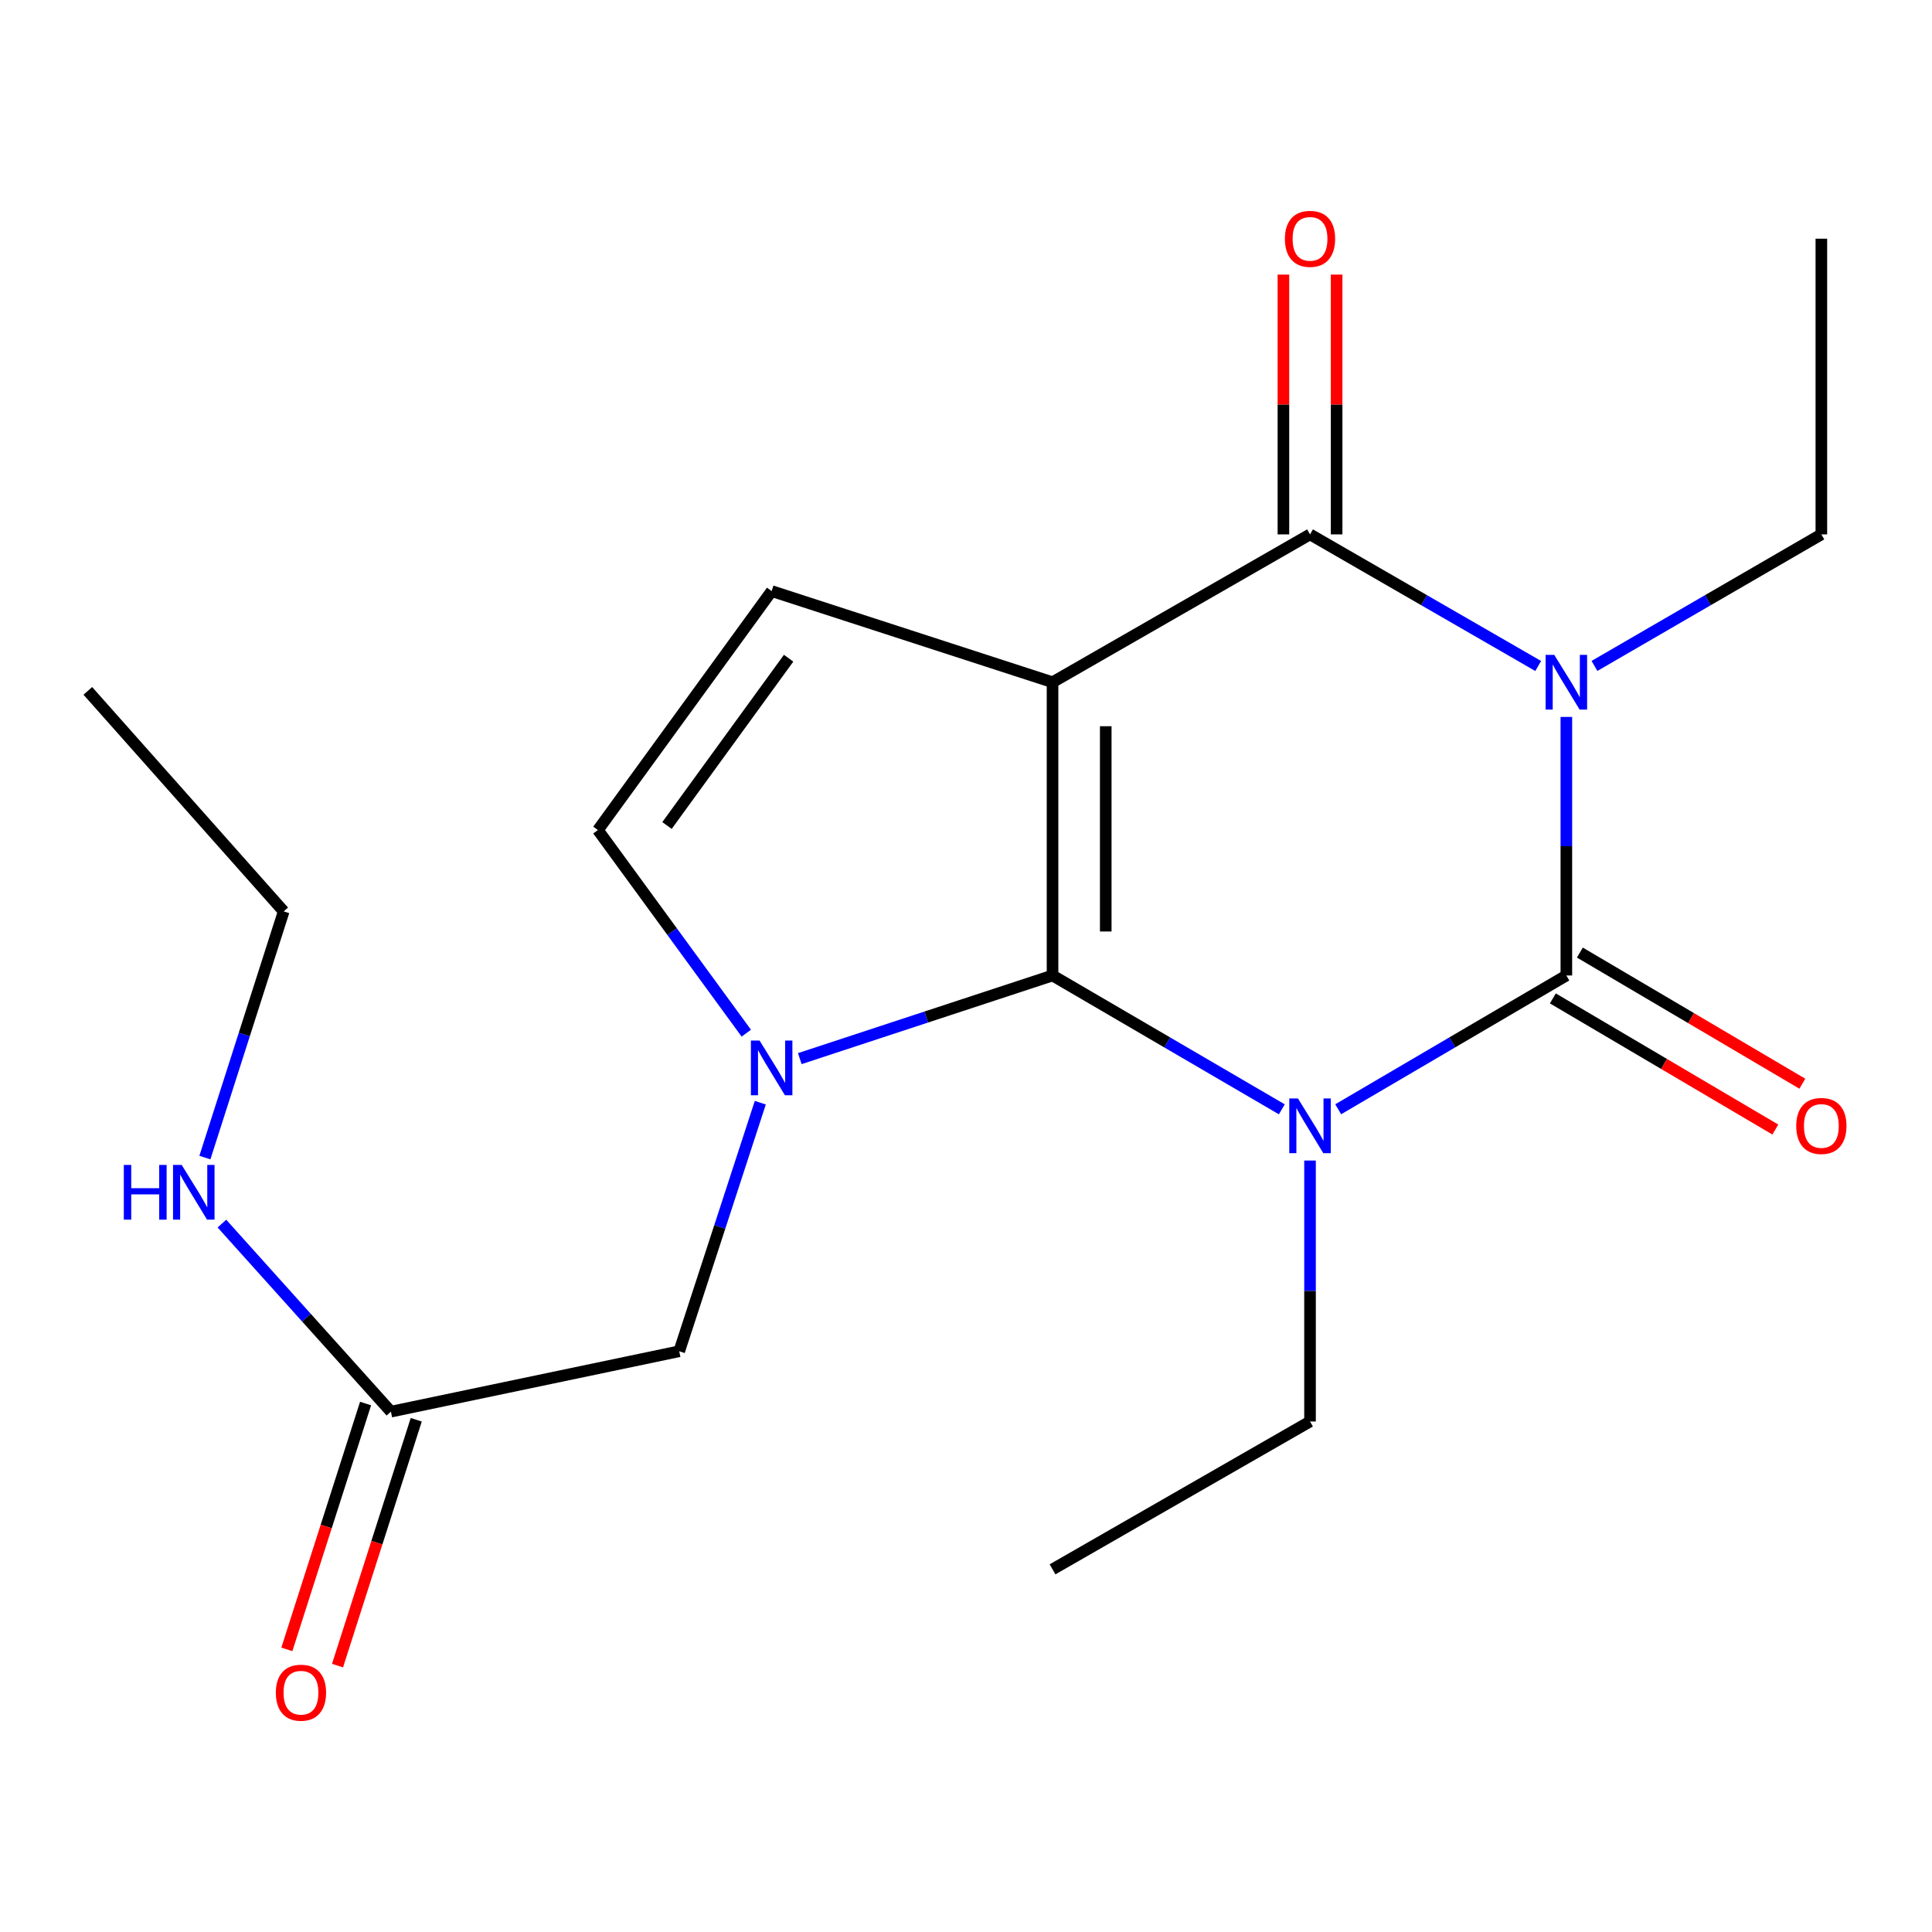 <?xml version='1.0' encoding='iso-8859-1'?>
<svg version='1.1' baseProfile='full'
              xmlns='http://www.w3.org/2000/svg'
                      xmlns:rdkit='http://www.rdkit.org/xml'
                      xmlns:xlink='http://www.w3.org/1999/xlink'
                  xml:space='preserve'
width='1000px' height='1000px' viewBox='0 0 1000 1000'>
<!-- END OF HEADER -->
<rect style='opacity:1.0;fill:#FFFFFF;stroke:none' width='1000' height='1000' x='0' y='0'> </rect>
<path class='bond-0' d='M 663.468,574.186 L 604.131,539.548' style='fill:none;fill-rule:evenodd;stroke:#0000FF;stroke-width:6px;stroke-linecap:butt;stroke-linejoin:miter;stroke-opacity:1' />
<path class='bond-0' d='M 604.131,539.548 L 544.794,504.91' style='fill:none;fill-rule:evenodd;stroke:#000000;stroke-width:6px;stroke-linecap:butt;stroke-linejoin:miter;stroke-opacity:1' />
<path class='bond-2' d='M 692.651,574.155 L 751.697,539.532' style='fill:none;fill-rule:evenodd;stroke:#0000FF;stroke-width:6px;stroke-linecap:butt;stroke-linejoin:miter;stroke-opacity:1' />
<path class='bond-2' d='M 751.697,539.532 L 810.742,504.91' style='fill:none;fill-rule:evenodd;stroke:#000000;stroke-width:6px;stroke-linecap:butt;stroke-linejoin:miter;stroke-opacity:1' />
<path class='bond-12' d='M 678.066,600.693 L 678.066,668.227' style='fill:none;fill-rule:evenodd;stroke:#0000FF;stroke-width:6px;stroke-linecap:butt;stroke-linejoin:miter;stroke-opacity:1' />
<path class='bond-12' d='M 678.066,668.227 L 678.066,735.761' style='fill:none;fill-rule:evenodd;stroke:#000000;stroke-width:6px;stroke-linecap:butt;stroke-linejoin:miter;stroke-opacity:1' />
<path class='bond-1' d='M 544.794,504.91 L 544.794,353.125' style='fill:none;fill-rule:evenodd;stroke:#000000;stroke-width:6px;stroke-linecap:butt;stroke-linejoin:miter;stroke-opacity:1' />
<path class='bond-1' d='M 572.333,482.142 L 572.333,375.893' style='fill:none;fill-rule:evenodd;stroke:#000000;stroke-width:6px;stroke-linecap:butt;stroke-linejoin:miter;stroke-opacity:1' />
<path class='bond-5' d='M 544.794,504.91 L 479.382,526.427' style='fill:none;fill-rule:evenodd;stroke:#000000;stroke-width:6px;stroke-linecap:butt;stroke-linejoin:miter;stroke-opacity:1' />
<path class='bond-5' d='M 479.382,526.427 L 413.971,547.944' style='fill:none;fill-rule:evenodd;stroke:#0000FF;stroke-width:6px;stroke-linecap:butt;stroke-linejoin:miter;stroke-opacity:1' />
<path class='bond-6' d='M 544.794,353.125 L 399.404,305.942' style='fill:none;fill-rule:evenodd;stroke:#000000;stroke-width:6px;stroke-linecap:butt;stroke-linejoin:miter;stroke-opacity:1' />
<path class='bond-20' d='M 544.794,353.125 L 678.066,276.598' style='fill:none;fill-rule:evenodd;stroke:#000000;stroke-width:6px;stroke-linecap:butt;stroke-linejoin:miter;stroke-opacity:1' />
<path class='bond-3' d='M 810.742,504.91 L 810.742,437.995' style='fill:none;fill-rule:evenodd;stroke:#000000;stroke-width:6px;stroke-linecap:butt;stroke-linejoin:miter;stroke-opacity:1' />
<path class='bond-3' d='M 810.742,437.995 L 810.742,371.08' style='fill:none;fill-rule:evenodd;stroke:#0000FF;stroke-width:6px;stroke-linecap:butt;stroke-linejoin:miter;stroke-opacity:1' />
<path class='bond-9' d='M 803.75,516.772 L 861.329,550.711' style='fill:none;fill-rule:evenodd;stroke:#000000;stroke-width:6px;stroke-linecap:butt;stroke-linejoin:miter;stroke-opacity:1' />
<path class='bond-9' d='M 861.329,550.711 L 918.907,584.649' style='fill:none;fill-rule:evenodd;stroke:#FF0000;stroke-width:6px;stroke-linecap:butt;stroke-linejoin:miter;stroke-opacity:1' />
<path class='bond-9' d='M 817.734,493.048 L 875.312,526.986' style='fill:none;fill-rule:evenodd;stroke:#000000;stroke-width:6px;stroke-linecap:butt;stroke-linejoin:miter;stroke-opacity:1' />
<path class='bond-9' d='M 875.312,526.986 L 932.891,560.925' style='fill:none;fill-rule:evenodd;stroke:#FF0000;stroke-width:6px;stroke-linecap:butt;stroke-linejoin:miter;stroke-opacity:1' />
<path class='bond-4' d='M 796.173,344.722 L 737.12,310.66' style='fill:none;fill-rule:evenodd;stroke:#0000FF;stroke-width:6px;stroke-linecap:butt;stroke-linejoin:miter;stroke-opacity:1' />
<path class='bond-4' d='M 737.12,310.66 L 678.066,276.598' style='fill:none;fill-rule:evenodd;stroke:#000000;stroke-width:6px;stroke-linecap:butt;stroke-linejoin:miter;stroke-opacity:1' />
<path class='bond-14' d='M 825.296,344.687 L 884.013,310.642' style='fill:none;fill-rule:evenodd;stroke:#0000FF;stroke-width:6px;stroke-linecap:butt;stroke-linejoin:miter;stroke-opacity:1' />
<path class='bond-14' d='M 884.013,310.642 L 942.729,276.598' style='fill:none;fill-rule:evenodd;stroke:#000000;stroke-width:6px;stroke-linecap:butt;stroke-linejoin:miter;stroke-opacity:1' />
<path class='bond-11' d='M 691.836,276.598 L 691.836,209.364' style='fill:none;fill-rule:evenodd;stroke:#000000;stroke-width:6px;stroke-linecap:butt;stroke-linejoin:miter;stroke-opacity:1' />
<path class='bond-11' d='M 691.836,209.364 L 691.836,142.13' style='fill:none;fill-rule:evenodd;stroke:#FF0000;stroke-width:6px;stroke-linecap:butt;stroke-linejoin:miter;stroke-opacity:1' />
<path class='bond-11' d='M 664.297,276.598 L 664.297,209.364' style='fill:none;fill-rule:evenodd;stroke:#000000;stroke-width:6px;stroke-linecap:butt;stroke-linejoin:miter;stroke-opacity:1' />
<path class='bond-11' d='M 664.297,209.364 L 664.297,142.13' style='fill:none;fill-rule:evenodd;stroke:#FF0000;stroke-width:6px;stroke-linecap:butt;stroke-linejoin:miter;stroke-opacity:1' />
<path class='bond-7' d='M 386.276,534.764 L 347.875,482.201' style='fill:none;fill-rule:evenodd;stroke:#0000FF;stroke-width:6px;stroke-linecap:butt;stroke-linejoin:miter;stroke-opacity:1' />
<path class='bond-7' d='M 347.875,482.201 L 309.475,429.637' style='fill:none;fill-rule:evenodd;stroke:#000000;stroke-width:6px;stroke-linecap:butt;stroke-linejoin:miter;stroke-opacity:1' />
<path class='bond-8' d='M 393.528,570.753 L 372.546,635.081' style='fill:none;fill-rule:evenodd;stroke:#0000FF;stroke-width:6px;stroke-linecap:butt;stroke-linejoin:miter;stroke-opacity:1' />
<path class='bond-8' d='M 372.546,635.081 L 351.563,699.41' style='fill:none;fill-rule:evenodd;stroke:#000000;stroke-width:6px;stroke-linecap:butt;stroke-linejoin:miter;stroke-opacity:1' />
<path class='bond-21' d='M 399.404,305.942 L 309.475,429.637' style='fill:none;fill-rule:evenodd;stroke:#000000;stroke-width:6px;stroke-linecap:butt;stroke-linejoin:miter;stroke-opacity:1' />
<path class='bond-21' d='M 408.189,340.69 L 345.239,427.277' style='fill:none;fill-rule:evenodd;stroke:#000000;stroke-width:6px;stroke-linecap:butt;stroke-linejoin:miter;stroke-opacity:1' />
<path class='bond-10' d='M 351.563,699.41 L 202.334,730.667' style='fill:none;fill-rule:evenodd;stroke:#000000;stroke-width:6px;stroke-linecap:butt;stroke-linejoin:miter;stroke-opacity:1' />
<path class='bond-13' d='M 189.22,726.468 L 168.846,790.094' style='fill:none;fill-rule:evenodd;stroke:#000000;stroke-width:6px;stroke-linecap:butt;stroke-linejoin:miter;stroke-opacity:1' />
<path class='bond-13' d='M 168.846,790.094 L 148.472,853.721' style='fill:none;fill-rule:evenodd;stroke:#FF0000;stroke-width:6px;stroke-linecap:butt;stroke-linejoin:miter;stroke-opacity:1' />
<path class='bond-13' d='M 215.447,734.866 L 195.073,798.492' style='fill:none;fill-rule:evenodd;stroke:#000000;stroke-width:6px;stroke-linecap:butt;stroke-linejoin:miter;stroke-opacity:1' />
<path class='bond-13' d='M 195.073,798.492 L 174.699,862.119' style='fill:none;fill-rule:evenodd;stroke:#FF0000;stroke-width:6px;stroke-linecap:butt;stroke-linejoin:miter;stroke-opacity:1' />
<path class='bond-15' d='M 202.334,730.667 L 158.596,681.997' style='fill:none;fill-rule:evenodd;stroke:#000000;stroke-width:6px;stroke-linecap:butt;stroke-linejoin:miter;stroke-opacity:1' />
<path class='bond-15' d='M 158.596,681.997 L 114.859,633.328' style='fill:none;fill-rule:evenodd;stroke:#0000FF;stroke-width:6px;stroke-linecap:butt;stroke-linejoin:miter;stroke-opacity:1' />
<path class='bond-17' d='M 678.066,735.761 L 544.794,812.289' style='fill:none;fill-rule:evenodd;stroke:#000000;stroke-width:6px;stroke-linecap:butt;stroke-linejoin:miter;stroke-opacity:1' />
<path class='bond-18' d='M 942.729,276.598 L 942.729,123.544' style='fill:none;fill-rule:evenodd;stroke:#000000;stroke-width:6px;stroke-linecap:butt;stroke-linejoin:miter;stroke-opacity:1' />
<path class='bond-16' d='M 106.057,599.154 L 126.45,535.448' style='fill:none;fill-rule:evenodd;stroke:#0000FF;stroke-width:6px;stroke-linecap:butt;stroke-linejoin:miter;stroke-opacity:1' />
<path class='bond-16' d='M 126.45,535.448 L 146.843,471.741' style='fill:none;fill-rule:evenodd;stroke:#000000;stroke-width:6px;stroke-linecap:butt;stroke-linejoin:miter;stroke-opacity:1' />
<path class='bond-19' d='M 146.843,471.741 L 45.455,357.593' style='fill:none;fill-rule:evenodd;stroke:#000000;stroke-width:6px;stroke-linecap:butt;stroke-linejoin:miter;stroke-opacity:1' />
<path  class='atom-0' d='M 671.806 568.547
L 681.086 583.547
Q 682.006 585.027, 683.486 587.707
Q 684.966 590.387, 685.046 590.547
L 685.046 568.547
L 688.806 568.547
L 688.806 596.867
L 684.926 596.867
L 674.966 580.467
Q 673.806 578.547, 672.566 576.347
Q 671.366 574.147, 671.006 573.467
L 671.006 596.867
L 667.326 596.867
L 667.326 568.547
L 671.806 568.547
' fill='#0000FF'/>
<path  class='atom-4' d='M 804.482 338.965
L 813.762 353.965
Q 814.682 355.445, 816.162 358.125
Q 817.642 360.805, 817.722 360.965
L 817.722 338.965
L 821.482 338.965
L 821.482 367.285
L 817.602 367.285
L 807.642 350.885
Q 806.482 348.965, 805.242 346.765
Q 804.042 344.565, 803.682 343.885
L 803.682 367.285
L 800.002 367.285
L 800.002 338.965
L 804.482 338.965
' fill='#0000FF'/>
<path  class='atom-6' d='M 393.144 538.576
L 402.424 553.576
Q 403.344 555.056, 404.824 557.736
Q 406.304 560.416, 406.384 560.576
L 406.384 538.576
L 410.144 538.576
L 410.144 566.896
L 406.264 566.896
L 396.304 550.496
Q 395.144 548.576, 393.904 546.376
Q 392.704 544.176, 392.344 543.496
L 392.344 566.896
L 388.664 566.896
L 388.664 538.576
L 393.144 538.576
' fill='#0000FF'/>
<path  class='atom-10' d='M 929.729 582.787
Q 929.729 575.987, 933.089 572.187
Q 936.449 568.387, 942.729 568.387
Q 949.009 568.387, 952.369 572.187
Q 955.729 575.987, 955.729 582.787
Q 955.729 589.667, 952.329 593.587
Q 948.929 597.467, 942.729 597.467
Q 936.489 597.467, 933.089 593.587
Q 929.729 589.707, 929.729 582.787
M 942.729 594.267
Q 947.049 594.267, 949.369 591.387
Q 951.729 588.467, 951.729 582.787
Q 951.729 577.227, 949.369 574.427
Q 947.049 571.587, 942.729 571.587
Q 938.409 571.587, 936.049 574.387
Q 933.729 577.187, 933.729 582.787
Q 933.729 588.507, 936.049 591.387
Q 938.409 594.267, 942.729 594.267
' fill='#FF0000'/>
<path  class='atom-12' d='M 665.066 123.624
Q 665.066 116.824, 668.426 113.024
Q 671.786 109.224, 678.066 109.224
Q 684.346 109.224, 687.706 113.024
Q 691.066 116.824, 691.066 123.624
Q 691.066 130.504, 687.666 134.424
Q 684.266 138.304, 678.066 138.304
Q 671.826 138.304, 668.426 134.424
Q 665.066 130.544, 665.066 123.624
M 678.066 135.104
Q 682.386 135.104, 684.706 132.224
Q 687.066 129.304, 687.066 123.624
Q 687.066 118.064, 684.706 115.264
Q 682.386 112.424, 678.066 112.424
Q 673.746 112.424, 671.386 115.224
Q 669.066 118.024, 669.066 123.624
Q 669.066 129.344, 671.386 132.224
Q 673.746 135.104, 678.066 135.104
' fill='#FF0000'/>
<path  class='atom-14' d='M 142.778 876.136
Q 142.778 869.336, 146.138 865.536
Q 149.498 861.736, 155.778 861.736
Q 162.058 861.736, 165.418 865.536
Q 168.778 869.336, 168.778 876.136
Q 168.778 883.016, 165.378 886.936
Q 161.978 890.816, 155.778 890.816
Q 149.538 890.816, 146.138 886.936
Q 142.778 883.056, 142.778 876.136
M 155.778 887.616
Q 160.098 887.616, 162.418 884.736
Q 164.778 881.816, 164.778 876.136
Q 164.778 870.576, 162.418 867.776
Q 160.098 864.936, 155.778 864.936
Q 151.458 864.936, 149.098 867.736
Q 146.778 870.536, 146.778 876.136
Q 146.778 881.856, 149.098 884.736
Q 151.458 887.616, 155.778 887.616
' fill='#FF0000'/>
<path  class='atom-16' d='M 64.083 602.971
L 67.923 602.971
L 67.923 615.011
L 82.403 615.011
L 82.403 602.971
L 86.243 602.971
L 86.243 631.291
L 82.403 631.291
L 82.403 618.211
L 67.923 618.211
L 67.923 631.291
L 64.083 631.291
L 64.083 602.971
' fill='#0000FF'/>
<path  class='atom-16' d='M 94.043 602.971
L 103.323 617.971
Q 104.243 619.451, 105.723 622.131
Q 107.203 624.811, 107.283 624.971
L 107.283 602.971
L 111.043 602.971
L 111.043 631.291
L 107.163 631.291
L 97.203 614.891
Q 96.043 612.971, 94.803 610.771
Q 93.603 608.571, 93.243 607.891
L 93.243 631.291
L 89.563 631.291
L 89.563 602.971
L 94.043 602.971
' fill='#0000FF'/>
</svg>
